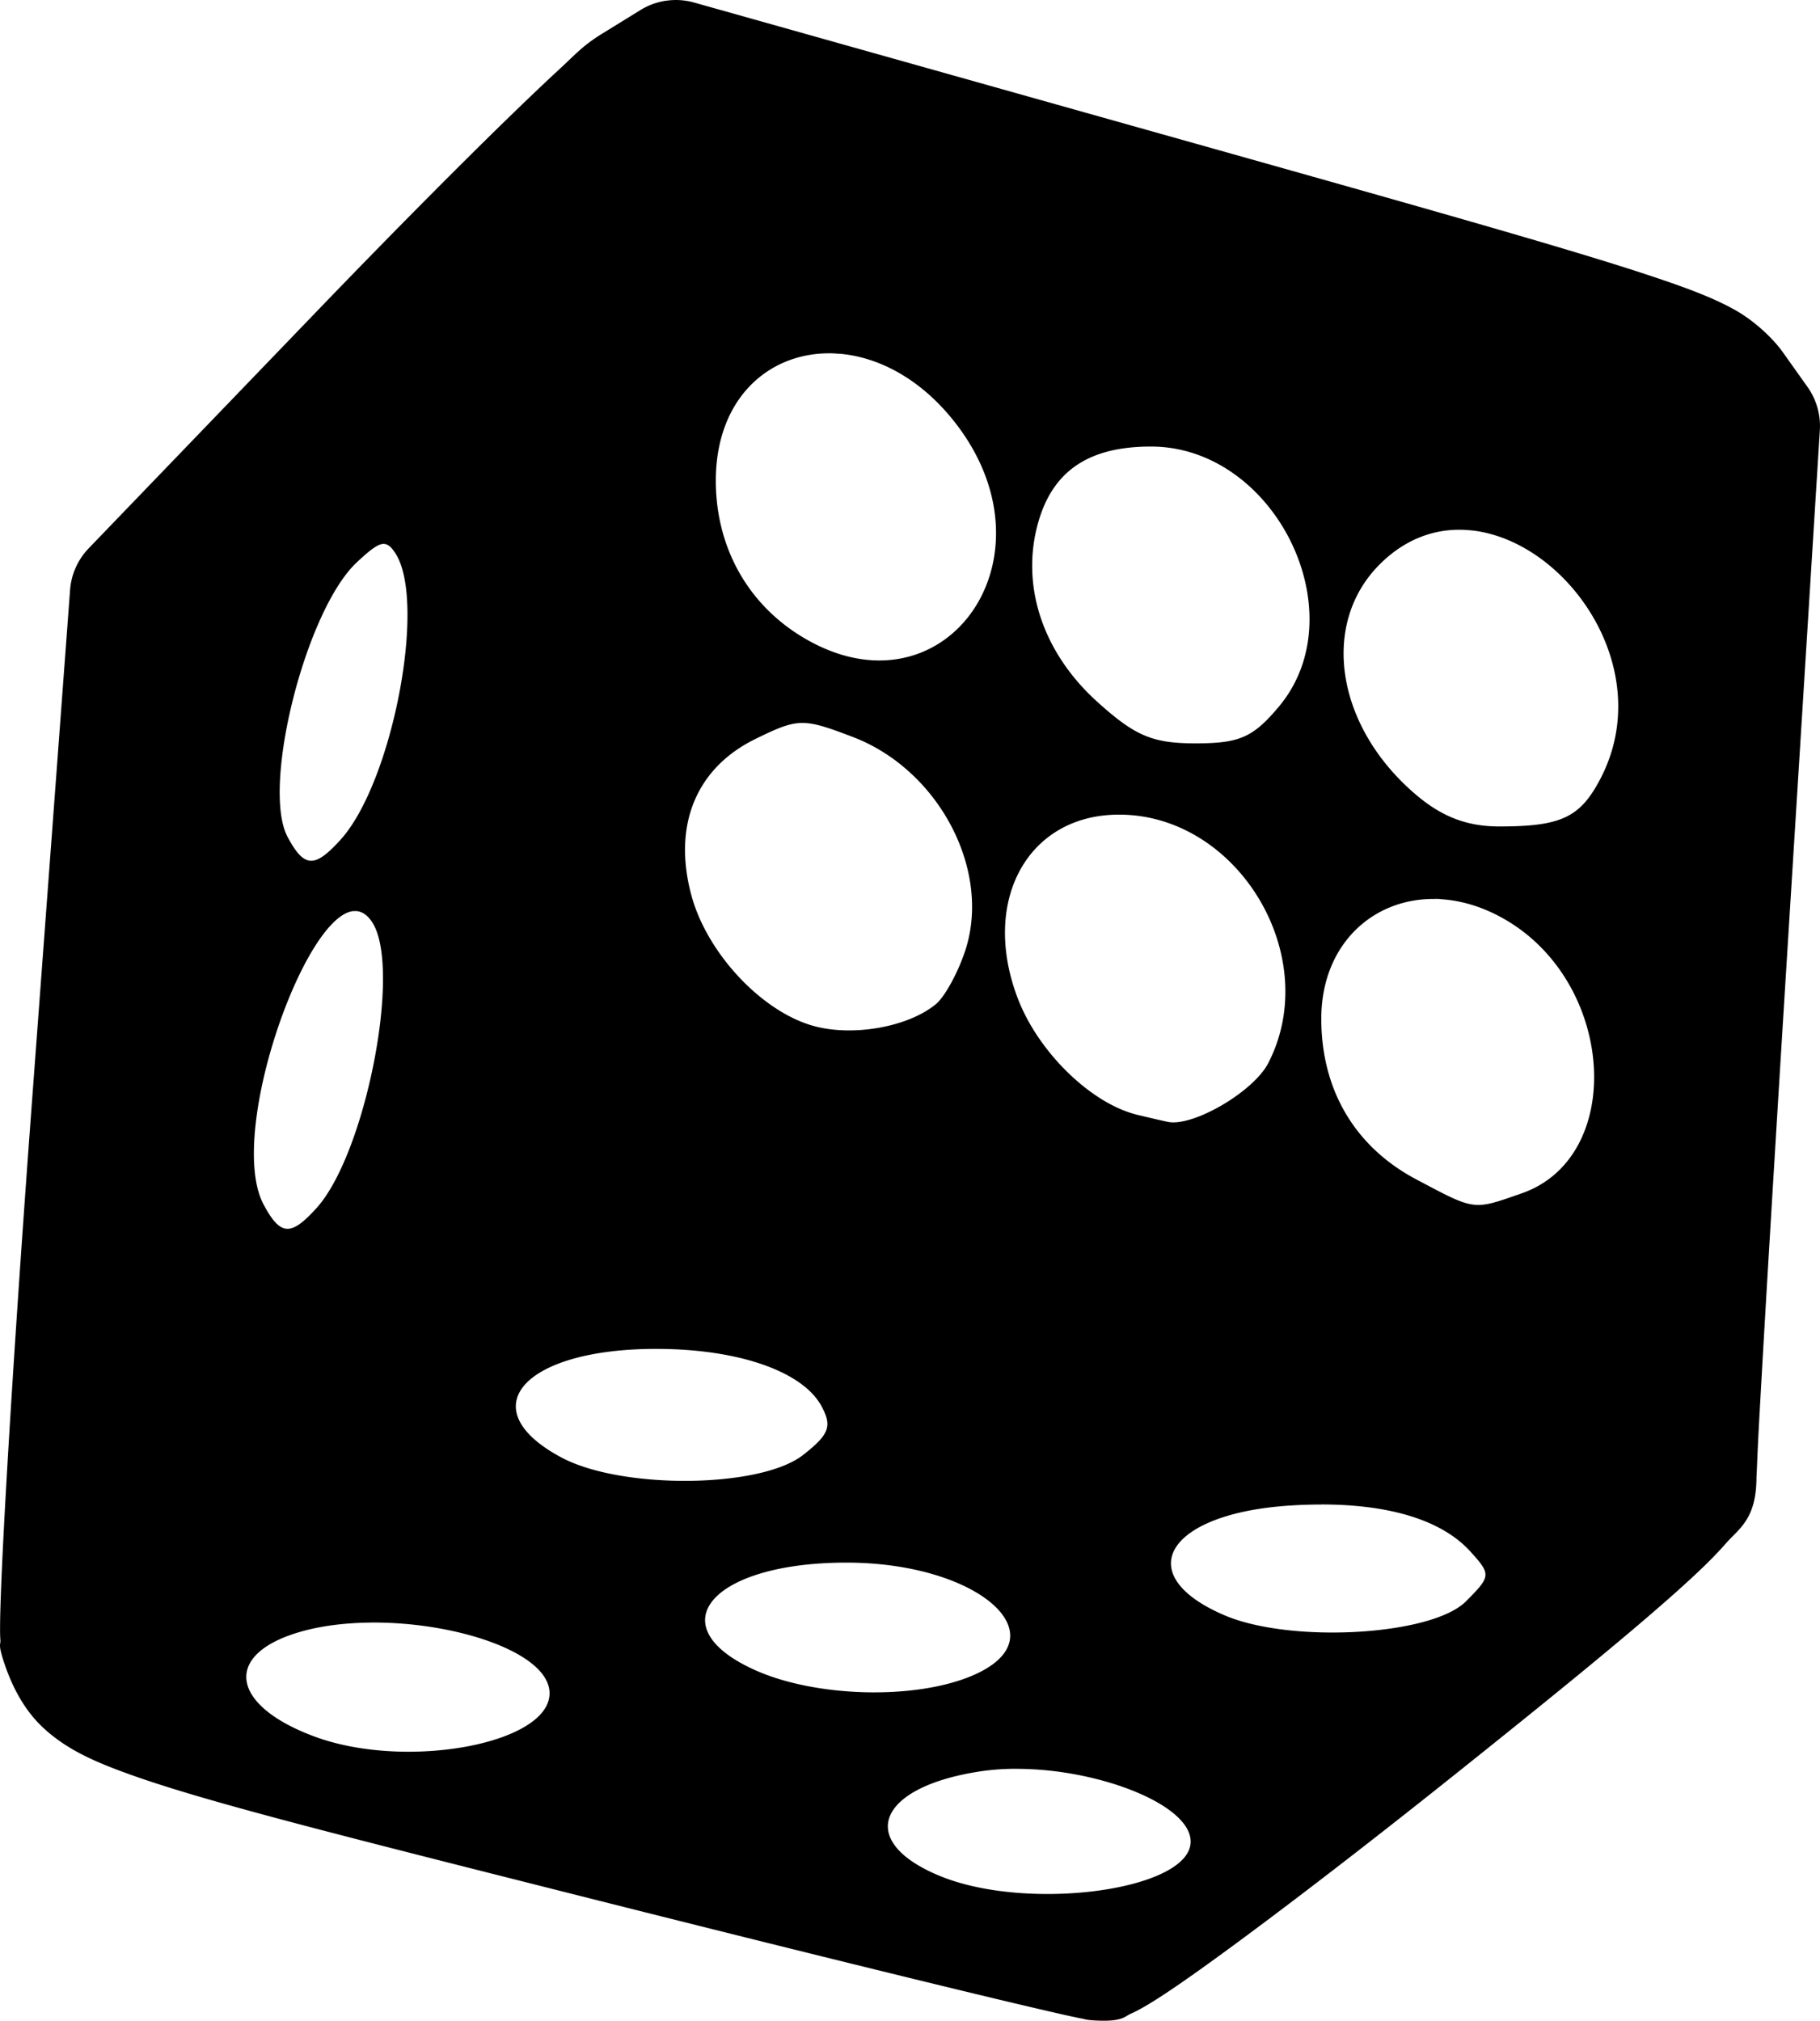 <?xml version="1.0" encoding="UTF-8" standalone="no"?>
<!-- Created with Inkscape (http://www.inkscape.org/) -->

<svg
   width="204.39"
   height="226.929"
   viewBox="0 0 54.078 60.042"
   version="1.1"
   id="svg1"
   inkscape:version="1.3.2 (091e20e, 2023-11-25, custom)"
   xml:space="preserve"
   sodipodi:docname="info-gr2.svg"
   inkscape:export-batch-path="C:\Users\N.Francis\Documents\Nyle's Folder\Assets\Shapes"
   inkscape:export-batch-name=""
   xmlns:inkscape="http://www.inkscape.org/namespaces/inkscape"
   xmlns:sodipodi="http://sodipodi.sourceforge.net/DTD/sodipodi-0.dtd"
   xmlns="http://www.w3.org/2000/svg"
   xmlns:svg="http://www.w3.org/2000/svg"><sodipodi:namedview
     id="namedview1"
     pagecolor="#ffffff"
     bordercolor="#000000"
     borderopacity="0.25"
     inkscape:showpageshadow="2"
     inkscape:pageopacity="0.0"
     inkscape:pagecheckerboard="0"
     inkscape:deskcolor="#ffffff"
     inkscape:document-units="mm"
     inkscape:zoom="0.40677083"
     inkscape:cx="32949.757"
     inkscape:cy="20098.541"
     inkscape:window-width="3840"
     inkscape:window-height="2066"
     inkscape:window-x="-11"
     inkscape:window-y="-11"
     inkscape:window-maximized="1"
     showgrid="false"
     inkscape:current-layer="layer1"><inkscape:page
       x="0"
       y="0"
       width="54.078"
       height="60.042"
       id="page1"
       margin="0"
       bleed="0" /></sodipodi:namedview><defs
     id="defs1" /><g
     inkscape:label="Layer 1"
     inkscape:groupmode="layer"
     id="layer1"
     transform="translate(-3542.108,-1449.151)"><path
       id="path268"
       style="color:#000000;fill:#000000;fill-opacity:1;stroke-linecap:round;stroke-linejoin:round;-inkscape-stroke:none"
       d="m 3561.912,1449.17 a 2,2 0 0 0 -0.772,0.278 l -1.133,0.699 c -0.585,0.361 -0.777,0.598 -1.285,1.067 -0.508,0.469 -1.144,1.077 -1.879,1.797 -1.469,1.439 -3.324,3.315 -5.227,5.291 l -6.871,7.139 a 2,2 0 0 0 -0.555,1.238 l -1.135,15.242 c -0.313,4.201 -0.572,8.089 -0.74,10.982 -0.084,1.447 -0.145,2.644 -0.178,3.518 -0.016,0.437 -0.026,0.79 -0.027,1.074 -7e-4,0.142 -4e-4,0.264 0.01,0.394 0.01,0.13 -0.082,0.099 0.121,0.697 0.166,0.49 0.499,1.308 1.178,1.926 0.679,0.619 1.472,0.978 2.578,1.373 2.212,0.79 5.934,1.727 13.258,3.576 3.964,1.001 7.639,1.914 10.373,2.58 1.367,0.333 2.498,0.604 3.318,0.795 0.41,0.096 0.741,0.172 0.994,0.227 0.127,0.027 0.232,0.05 0.33,0.068 0.098,0.019 0.086,0.038 0.414,0.055 0.777,0.039 0.85,-0.127 1.008,-0.195 0.157,-0.069 0.266,-0.13 0.381,-0.195 0.229,-0.13 0.463,-0.279 0.739,-0.463 0.551,-0.368 1.256,-0.872 2.094,-1.49 1.676,-1.236 3.871,-2.925 6.209,-4.789 3.215,-2.564 5.335,-4.3 6.705,-5.518 0.685,-0.609 1.18,-1.08 1.572,-1.529 0.393,-0.449 0.929,-0.724 0.906,-2.049 0,0.292 0.022,-0.5 0.068,-1.353 0.047,-0.859 0.114,-2.056 0.199,-3.502 0.17,-2.892 0.407,-6.78 0.668,-10.961 l 0.949,-15.211 a 2,2 0 0 0 -0.367,-1.283 l -0.734,-1.033 c -0.277,-0.389 -0.82,-0.921 -1.441,-1.266 -0.621,-0.344 -1.346,-0.621 -2.459,-0.992 -2.227,-0.742 -6.044,-1.827 -13.184,-3.836 l -15.266,-4.295 a 2,2 0 0 0 -0.819,-0.055 z m 4.824,10.478 c 0.121,-2e-4 0.243,0.01 0.366,0.018 1.181,0.115 2.439,0.794 3.441,2.114 3.064,4.037 -0.449,8.824 -4.613,6.286 -1.621,-0.988 -2.551,-2.675 -2.553,-4.629 0,-2.424 1.543,-3.785 3.358,-3.788 z m 9.568,2.771 c 3.695,0 6.131,4.961 3.798,7.734 -0.765,0.91 -1.165,1.085 -2.469,1.085 -1.282,0 -1.795,-0.217 -2.925,-1.238 -1.614,-1.459 -2.273,-3.439 -1.76,-5.295 0.429,-1.556 1.502,-2.286 3.356,-2.286 z m 9.178,2.472 c 0.118,4e-4 0.237,0.01 0.355,0.02 2.835,0.308 5.512,4.115 3.834,7.36 -0.604,1.168 -1.167,1.436 -3.013,1.436 -0.947,0 -1.686,-0.278 -2.454,-0.924 -2.393,-2.014 -2.885,-5.079 -1.1,-6.864 0.722,-0.722 1.549,-1.031 2.378,-1.028 z m -31.978,0.421 c 0.135,0 0.238,0.099 0.36,0.291 0.926,1.465 -0.101,6.8 -1.636,8.497 -0.773,0.855 -1.082,0.839 -1.574,-0.08 -0.789,-1.475 0.533,-6.731 2.053,-8.158 0.352,-0.33 0.571,-0.505 0.737,-0.543 0.021,0 0.041,-0.01 0.06,-0.01 z m 12.417,5.321 c 0.38,-0.01 0.786,0.133 1.529,0.416 2.556,0.976 4.126,3.963 3.337,6.351 -0.216,0.654 -0.607,1.367 -0.869,1.585 -0.813,0.674 -2.434,0.97 -3.609,0.657 -1.549,-0.412 -3.192,-2.16 -3.658,-3.89 -0.559,-2.076 0.137,-3.777 1.9,-4.643 0.637,-0.312 0.991,-0.469 1.371,-0.477 z m 9.439,2.723 c 3.542,0 6.069,4.217 4.43,7.386 -0.437,0.845 -2.219,1.889 -2.974,1.744 -0.117,-0.023 -0.529,-0.118 -0.917,-0.212 -1.371,-0.333 -2.939,-1.86 -3.549,-3.457 -1.11,-2.906 0.3,-5.464 3.01,-5.461 z m 9.389,2.503 c 0.06,10e-4 0.12,0 0.181,0.01 0.646,0.041 1.328,0.254 1.997,0.661 3.198,1.95 3.447,7.014 0.396,8.078 -1.458,0.508 -1.367,0.52 -3.128,-0.412 -1.825,-0.965 -2.827,-2.657 -2.827,-4.775 0,-2.195 1.523,-3.587 3.382,-3.559 z m -32.071,0.36 c 0.182,0.01 0.35,0.115 0.497,0.347 0.872,1.377 -0.206,6.87 -1.663,8.481 -0.766,0.846 -1.073,0.826 -1.571,-0.106 -1.097,-2.05 1.175,-8.546 2.659,-8.719 0.026,0 0.053,0 0.079,0 z m 8.928,13.011 c 2.439,0 4.358,0.667 4.915,1.709 0.317,0.593 0.227,0.831 -0.548,1.441 -1.264,0.994 -5.387,1.036 -7.189,0.074 v -5e-4 c -2.698,-1.442 -1.139,-3.224 2.821,-3.224 z m 19.756,4.622 c 2.069,0 3.604,0.479 4.438,1.401 0.617,0.682 0.613,0.73 -0.136,1.48 -1.018,1.018 -5.205,1.256 -7.179,0.409 -2.808,-1.205 -1.715,-3.024 1.959,-3.258 0.317,-0.02 0.623,-0.03 0.919,-0.03 z m -14.106,1.728 c 3.98,0 6.44,2.231 3.716,3.369 -1.711,0.715 -4.653,0.631 -6.449,-0.184 -2.881,-1.308 -1.27,-3.185 2.734,-3.185 z m -14.128,1.781 c 2.55,-0.021 5.309,0.903 5.309,2.101 0,1.499 -4.237,2.288 -6.956,1.296 -2.415,-0.881 -2.759,-2.326 -0.724,-3.035 0.694,-0.242 1.521,-0.354 2.371,-0.361 z m 19.139,4.346 c 0.349,0 0.706,0.018 1.059,0.057 2.123,0.235 4.16,1.154 4.16,2.105 0,1.446 -4.845,2.104 -7.469,1.014 -2.483,-1.031 -1.845,-2.64 1.23,-3.102 0.327,-0.049 0.67,-0.073 1.02,-0.075 z" /></g></svg>

